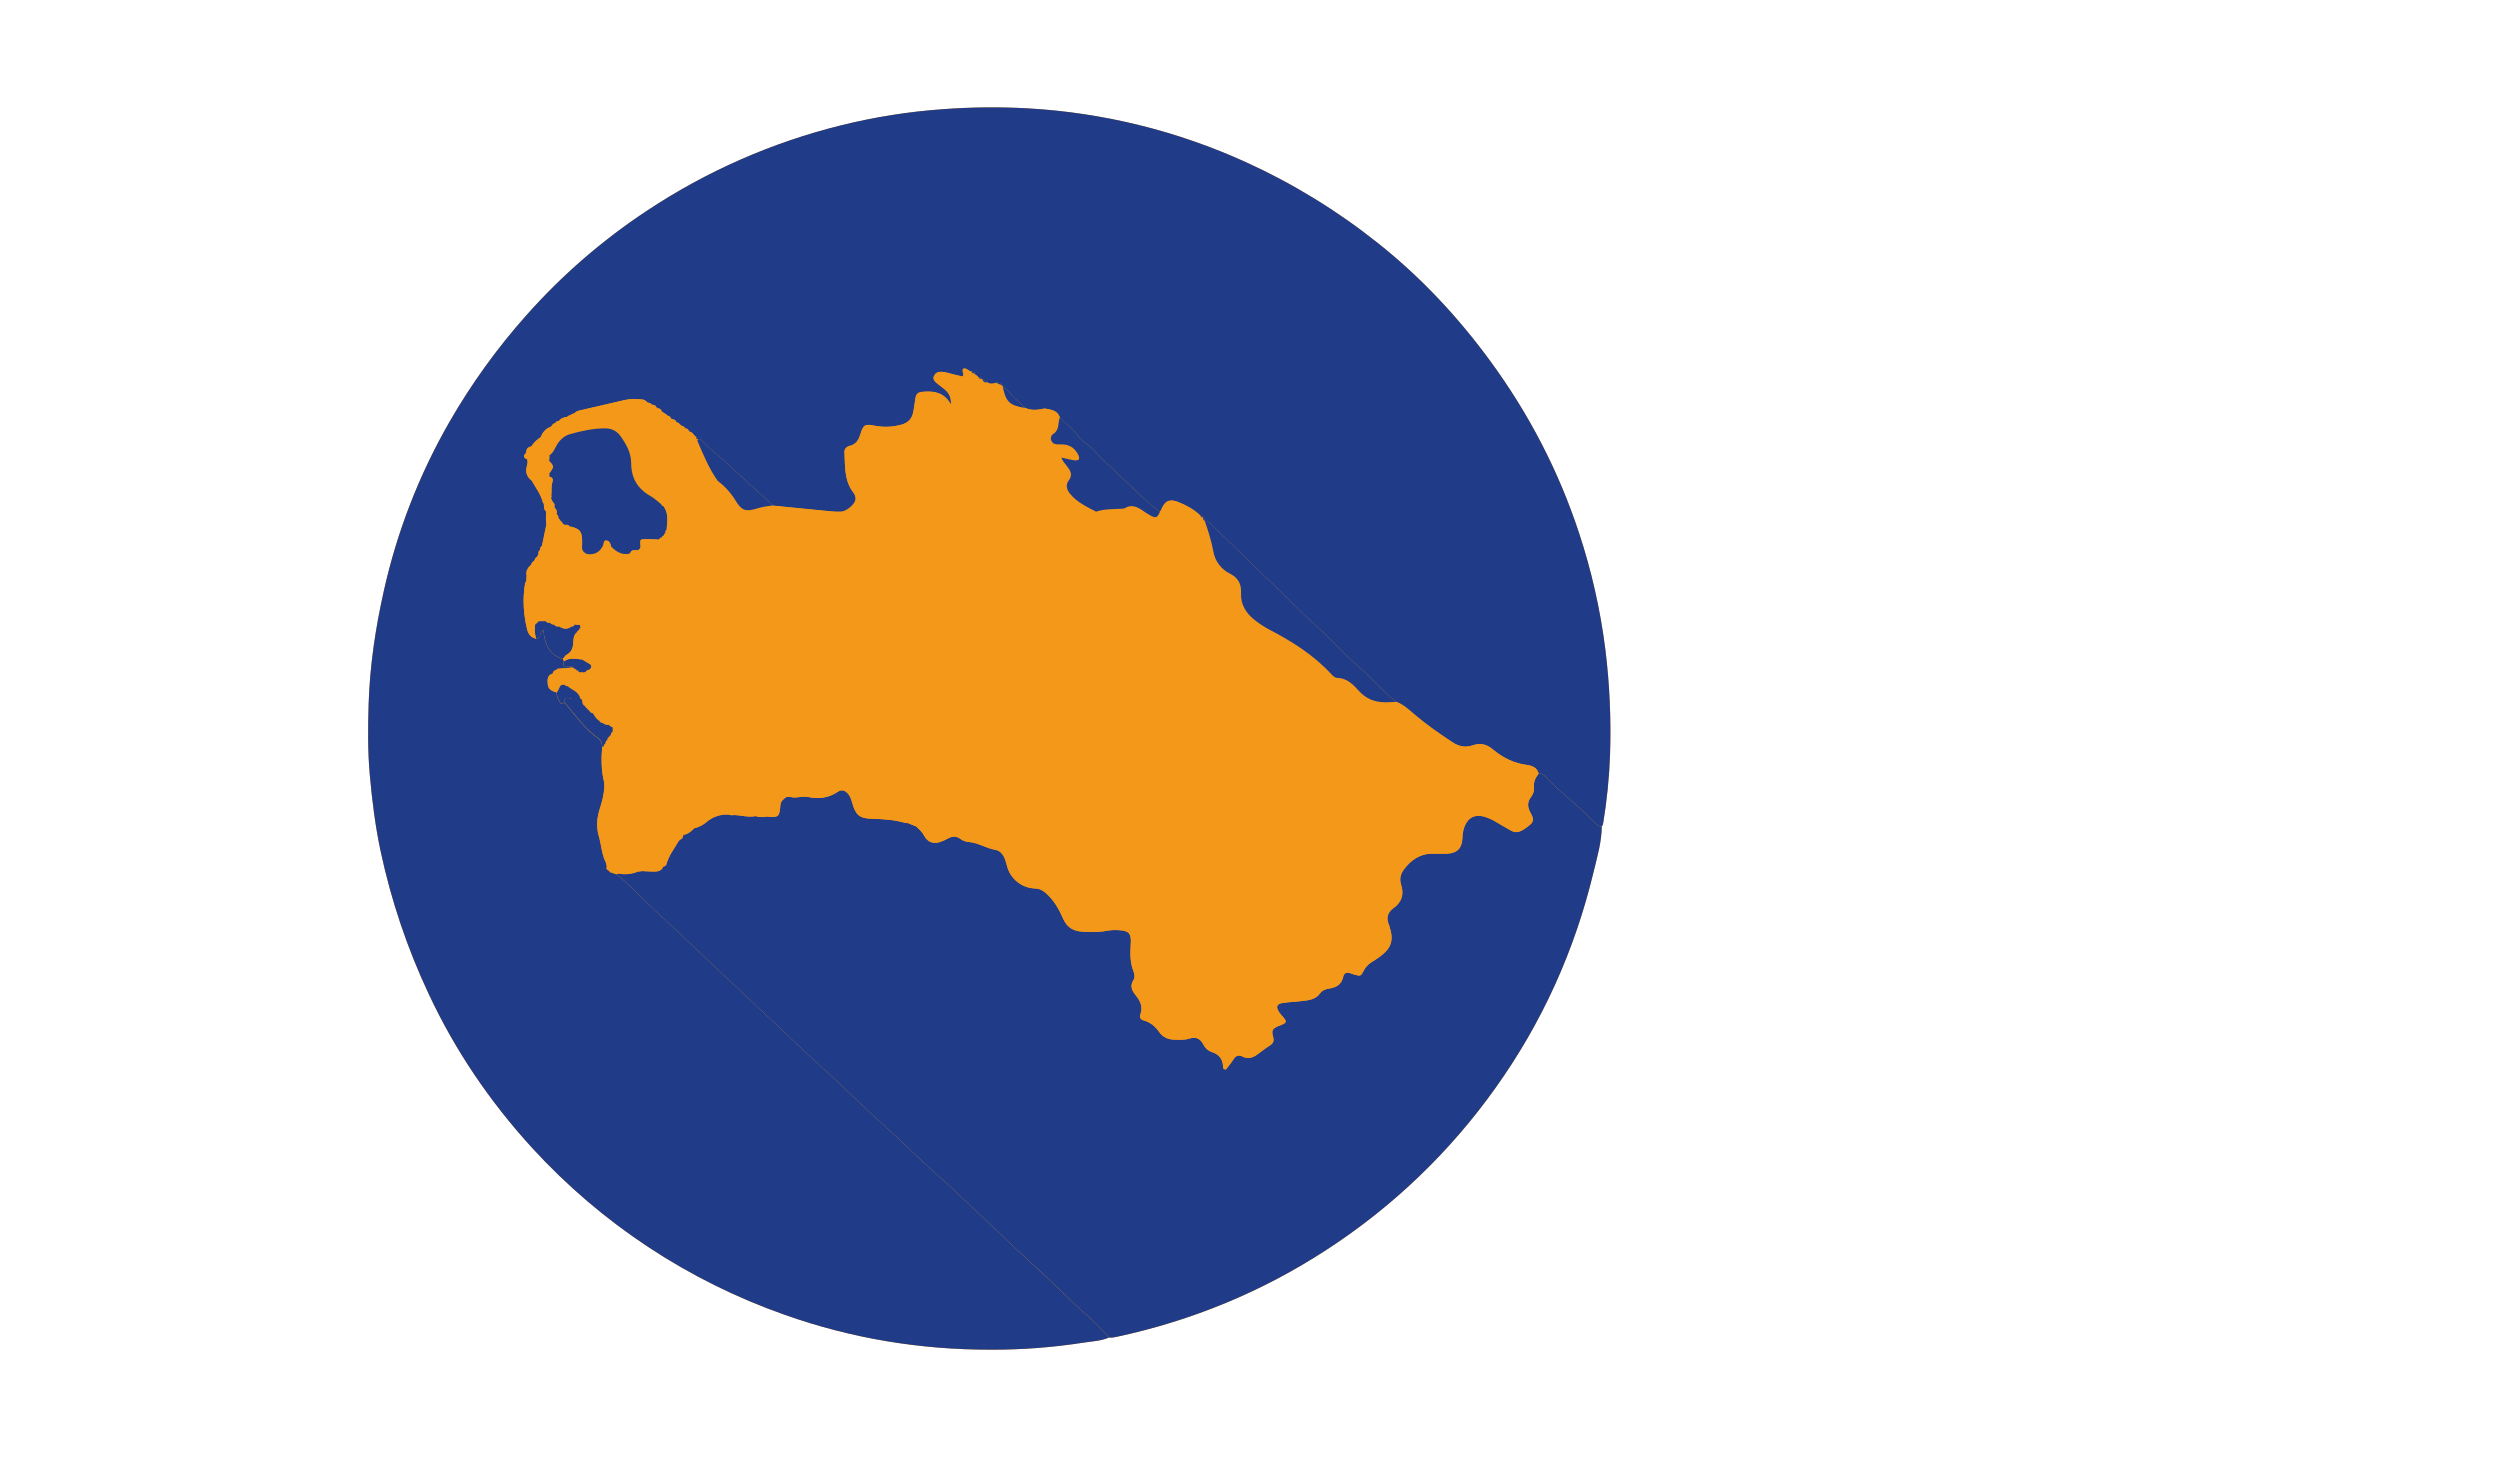 <svg width="326" height="190" viewBox="0 0 326 190" fill="none" xmlns="http://www.w3.org/2000/svg">
<path d="M208.872 107.774C208.94 107.68 208.994 107.577 209.031 107.466C209.542 104.43 209.85 101.362 209.953 98.284C210.1 93.742 209.894 89.196 209.337 84.687C208.686 79.514 207.533 74.418 205.895 69.47C203.249 61.418 199.38 53.991 194.381 47.152C190.143 41.355 185.282 36.151 179.666 31.694C174.392 27.491 168.625 23.953 162.494 21.16C153.522 17.075 143.875 14.692 134.04 14.132C130.348 13.929 126.646 13.965 122.957 14.239C118.488 14.556 114.055 15.26 109.706 16.342C100.674 18.573 92.091 22.348 84.333 27.502C78.542 31.329 73.273 35.898 68.659 41.095C64.852 45.364 61.493 50.016 58.633 54.976C54.669 61.861 51.773 69.312 50.045 77.074C48.952 81.941 48.219 86.854 48.066 91.835C47.971 94.872 47.947 97.915 48.211 100.956C48.509 104.344 48.929 107.706 49.636 111.027C51.008 117.442 53.11 123.677 55.899 129.609C59.361 137.005 63.892 143.662 69.376 149.672C78.418 159.549 89.746 167.033 102.356 171.459C111.041 174.537 119.995 176.011 129.19 175.999C133.24 176.014 137.285 175.708 141.288 175.084C142.401 174.904 143.553 174.878 144.612 174.416C145.01 174.467 145.388 174.371 145.776 174.288C155.52 172.181 164.59 168.438 172.954 162.994C181.569 157.41 189.055 150.24 195.019 141.862C201.116 133.315 205.354 123.915 207.804 113.704C208.27 111.751 208.853 109.805 208.872 107.774Z" fill="#F49819"/>
<path d="M144.607 174.415C143.543 174.877 142.396 174.903 141.282 175.082C137.279 175.707 133.232 176.013 129.181 175.998C119.986 176.01 111.032 174.536 102.347 171.458C89.739 167.03 78.413 159.546 69.373 149.669C63.889 143.661 59.358 137.004 55.902 129.606C53.113 123.673 51.011 117.438 49.639 111.023C48.93 107.699 48.512 104.338 48.214 100.953C47.946 97.911 47.978 94.868 48.069 91.832C48.222 86.846 48.955 81.938 50.048 77.07C51.775 69.31 54.671 61.859 58.634 54.975C61.493 50.012 64.853 45.358 68.661 41.085C73.275 35.889 78.544 31.32 84.335 27.492C92.093 22.338 100.676 18.564 109.708 16.333C114.057 15.254 118.49 14.553 122.958 14.238C126.646 13.963 130.348 13.926 134.041 14.129C143.876 14.689 153.523 17.073 162.495 21.159C168.626 23.951 174.393 27.488 179.667 31.689C185.287 36.147 190.144 41.35 194.382 47.147C199.381 53.986 203.244 61.413 205.896 69.466C207.534 74.413 208.687 79.51 209.338 84.683C209.896 89.195 210.101 93.744 209.954 98.289C209.851 101.367 209.543 104.434 209.032 107.471C208.995 107.582 208.941 107.685 208.873 107.779C208.736 107.779 208.6 107.749 208.476 107.69C208.352 107.632 208.242 107.547 208.154 107.442C206.152 105.355 203.809 103.643 201.8 101.559C201.48 101.228 201.193 100.817 200.639 100.878C200.444 100.085 199.774 99.851 199.125 99.768C197.388 99.548 195.921 98.794 194.604 97.689C193.851 97.059 193.004 96.87 192.083 97.197C191.112 97.54 190.247 97.365 189.409 96.812C187.706 95.69 186.035 94.531 184.475 93.209C183.735 92.58 183.015 91.895 182.079 91.536C180.217 90.079 178.718 88.237 176.919 86.702C174.977 85.047 173.321 83.076 171.392 81.387C169.462 79.698 167.729 77.818 165.875 76.063C163.275 73.606 160.755 71.056 158.15 68.599C157.846 68.313 157.611 67.893 157.096 67.931L157.108 67.938C157.115 67.728 157.067 67.545 156.855 67.449L156.877 67.471C156.853 67.399 156.804 67.337 156.739 67.296C156.675 67.255 156.598 67.238 156.523 67.247C155.723 66.46 154.75 65.941 153.734 65.515C152.512 65.009 151.859 65.322 151.387 66.57C151.35 66.638 151.303 66.701 151.249 66.757C150.585 66.209 149.878 65.707 149.266 65.106C146.995 62.877 144.563 60.814 142.396 58.477C141.831 57.869 141.018 57.528 140.565 56.826C139.94 55.855 138.942 55.283 138.202 54.435C137.864 53.492 137.02 53.435 136.224 53.292H136.202C135.353 53.473 134.505 53.592 133.676 53.204C133.252 52.801 132.842 52.382 132.4 51.999C131.809 51.487 131.409 50.786 130.745 50.358C130.734 50.357 130.723 50.354 130.713 50.348C130.703 50.343 130.694 50.335 130.687 50.325C130.68 50.316 130.676 50.305 130.674 50.294C130.671 50.283 130.672 50.271 130.674 50.26C130.556 49.842 130.228 49.93 129.931 49.932C129.519 50.075 129.104 50.152 128.719 49.869C128.573 49.608 128.282 49.571 128.056 49.431L128.063 49.438C127.968 49.228 127.791 49.201 127.59 49.224L127.354 48.97C127.272 48.886 127.192 48.801 127.118 48.715L127.133 48.734C127.048 48.543 126.878 48.497 126.693 48.472C126.308 48.433 126.064 47.981 125.63 48.09C125.32 48.404 125.846 48.778 125.512 49.12C125.145 49.035 124.768 48.95 124.393 48.858C123.822 48.716 123.264 48.508 122.667 48.509C122.489 48.498 122.311 48.541 122.157 48.633C122.003 48.724 121.88 48.859 121.802 49.022C121.607 49.423 121.848 49.709 122.123 49.946C122.449 50.23 122.815 50.466 123.142 50.749C123.678 51.211 124.088 51.742 123.998 52.767C123.146 51.23 121.91 51.012 120.545 51.096C119.645 51.151 119.451 51.327 119.335 52.195C119.268 52.702 119.197 53.21 119.099 53.712C118.927 54.602 118.457 55.164 117.522 55.404C116.425 55.704 115.274 55.755 114.154 55.552C112.767 55.291 112.589 55.372 112.183 56.678C111.955 57.411 111.614 57.968 110.83 58.159C110.401 58.264 110.101 58.531 110.121 58.984C110.208 60.783 110.069 62.639 111.252 64.196C111.508 64.532 111.653 64.878 111.537 65.294C111.37 65.888 110.32 66.729 109.69 66.749C109.256 66.763 108.822 66.75 108.39 66.708C105.814 66.46 103.238 66.2 100.662 65.945C100.64 65.732 100.489 65.625 100.341 65.49C98.377 63.709 96.409 61.934 94.474 60.123C93.534 59.243 92.478 58.495 91.617 57.528C91.541 57.437 91.447 57.365 91.34 57.316C91.232 57.267 91.116 57.243 90.998 57.245C90.933 57.165 90.868 57.085 90.802 57.008C90.438 56.833 90.329 56.313 89.857 56.288C89.78 56.028 89.627 55.864 89.338 55.875C89.304 55.788 89.245 55.712 89.168 55.66C89.09 55.608 88.999 55.58 88.905 55.582C88.885 55.526 88.85 55.477 88.802 55.441C88.754 55.405 88.698 55.384 88.638 55.38C88.604 55.296 88.546 55.225 88.471 55.174C88.396 55.124 88.308 55.097 88.218 55.096C88.13 54.85 87.981 54.688 87.698 54.696C87.675 54.671 87.647 54.651 87.616 54.638C87.585 54.624 87.551 54.618 87.517 54.619C87.422 54.367 87.26 54.205 86.978 54.195L86.954 54.171C86.952 54.125 86.932 54.081 86.898 54.049C86.864 54.017 86.819 53.999 86.772 54C86.615 53.896 86.457 53.791 86.3 53.685C86.235 53.431 86.088 53.272 85.813 53.266C85.791 53.241 85.763 53.222 85.733 53.21C85.703 53.197 85.67 53.192 85.637 53.194C85.535 52.957 85.392 52.784 85.105 52.81C85.046 52.759 84.971 52.733 84.894 52.735C84.877 52.682 84.844 52.636 84.799 52.604C84.754 52.572 84.701 52.555 84.645 52.556L84.418 52.495C84.326 52.368 84.205 52.265 84.066 52.194C83.926 52.123 83.772 52.087 83.615 52.088C82.915 52.048 82.211 52.002 81.52 52.16C79.629 52.594 77.739 53.042 75.838 53.474C75.494 53.554 75.144 53.593 74.921 53.916C74.844 53.908 74.767 53.928 74.703 53.971C74.644 53.97 74.587 53.986 74.538 54.019C74.489 54.051 74.451 54.098 74.43 54.152C74.36 54.142 74.288 54.16 74.231 54.202C74.173 54.204 74.116 54.222 74.067 54.255C74.019 54.289 73.982 54.335 73.959 54.39C73.742 54.39 73.527 54.439 73.331 54.533C73.134 54.627 72.962 54.764 72.825 54.935C72.656 54.911 72.513 54.935 72.471 55.137C72.341 55.166 72.221 55.225 72.12 55.31C72.019 55.396 71.939 55.504 71.888 55.627C71.199 55.864 70.757 56.35 70.502 57.023C70.013 57.326 69.598 57.734 69.286 58.218C68.898 58.286 68.651 58.489 68.63 58.908C68.58 58.963 68.555 59.036 68.558 59.11C68.313 59.347 68.203 59.591 68.572 59.822C68.593 59.843 68.618 59.859 68.647 59.869C68.675 59.878 68.705 59.881 68.734 59.877C68.865 60.184 68.782 60.471 68.701 60.782C68.51 61.512 68.66 62.164 69.299 62.642L69.338 62.689C69.881 63.625 70.548 64.495 70.809 65.575C70.816 65.604 70.869 65.619 70.901 65.642C70.888 65.664 70.883 65.691 70.886 65.717C70.889 65.743 70.901 65.767 70.919 65.785C70.948 66.118 70.909 66.474 71.226 66.711C71.166 67.282 71.171 67.858 71.24 68.428C71.083 69.208 70.922 69.988 70.759 70.768C70.729 70.9 70.698 71.031 70.668 71.163C70.589 71.229 70.526 71.314 70.486 71.41C70.446 71.505 70.43 71.609 70.439 71.713L70.448 71.701C70.25 71.811 70.211 71.999 70.211 72.201C70.202 72.208 70.195 72.216 70.19 72.226C70.185 72.236 70.182 72.247 70.181 72.258C70.18 72.269 70.182 72.281 70.186 72.291C70.189 72.302 70.195 72.311 70.203 72.32L69.978 72.657C69.789 72.755 69.742 72.943 69.671 73.123C69.476 73.242 69.317 73.381 69.279 73.625C68.853 73.998 68.552 74.424 68.663 75.033C68.653 75.28 68.641 75.527 68.629 75.773C68.559 75.868 68.504 75.974 68.466 76.086C68.126 78.097 68.255 80.095 68.729 82.065C68.868 82.636 69.211 83.153 69.885 83.281C70.642 83.289 70.305 82.331 70.863 82.149C70.993 83.907 71.544 85.365 73.404 85.935L73.535 86.247C73.437 86.609 73.341 86.96 73.942 86.889C74.208 86.86 74.496 86.837 74.719 87.056L72.798 87.212C72.773 87.206 72.747 87.204 72.721 87.208C72.696 87.212 72.671 87.222 72.65 87.236C72.628 87.25 72.609 87.269 72.596 87.291C72.582 87.313 72.572 87.338 72.569 87.363C72.444 87.367 72.326 87.417 72.236 87.503C72.146 87.59 72.091 87.706 72.082 87.831C71.343 88.051 71.373 88.662 71.424 89.232C71.485 89.919 72.024 90.15 72.595 90.314C72.541 90.816 72.831 91.206 73.037 91.62C73.169 91.882 73.358 91.694 73.522 91.631C73.624 91.687 73.718 91.757 73.801 91.838C75.101 93.428 76.323 95.094 78.016 96.312C78.401 96.589 78.527 96.982 78.516 97.436C78.386 98.99 78.398 100.537 78.785 102.066L78.801 102.611C78.758 103.595 78.509 104.545 78.21 105.469C77.826 106.656 77.73 107.843 78.079 109.037C78.416 110.186 78.448 111.419 79.011 112.506L79.129 113.019C78.992 113.312 79.187 113.436 79.399 113.551L79.55 113.722L79.582 113.731L80.383 114.01C82.274 115.489 83.868 117.295 85.629 118.919C88.286 121.368 90.885 123.885 93.527 126.355C96.026 128.689 98.516 131.033 100.999 133.385C103.283 135.546 105.549 137.723 107.887 139.827C110.368 142.062 112.709 144.45 115.201 146.677C117.369 148.615 119.407 150.691 121.583 152.627C123.723 154.536 125.811 156.503 127.889 158.479C130.371 160.835 132.833 163.205 135.359 165.512C137.16 167.155 138.891 168.874 140.655 170.558C140.825 170.721 140.999 170.881 141.183 171.033C142.427 172.05 143.573 173.183 144.607 174.415Z" fill="#203C89"/>
<path d="M144.606 174.414C143.573 173.178 142.425 172.042 141.179 171.022C140.995 170.875 140.825 170.715 140.651 170.547C138.887 168.863 137.156 167.144 135.355 165.501C132.826 163.199 130.362 160.829 127.881 158.476C125.802 156.501 123.714 154.534 121.574 152.625C119.402 150.688 117.364 148.612 115.193 146.675C112.701 144.447 110.36 142.059 107.878 139.825C105.541 137.72 103.27 135.544 100.99 133.382C98.506 131.032 96.016 128.689 93.519 126.353C90.876 123.882 88.278 121.367 85.62 118.916C83.864 117.289 82.268 115.483 80.377 114.003L80.626 113.898C81.508 114.094 82.36 113.974 83.193 113.654L83.716 113.585C84.246 113.609 84.78 113.648 85.303 113.651C85.827 113.655 86.291 113.547 86.498 112.981L86.516 112.973C86.595 112.978 86.673 112.956 86.739 112.912C86.805 112.868 86.855 112.803 86.881 112.728C87.191 111.569 87.936 110.645 88.514 109.632C88.542 109.628 88.568 109.613 88.587 109.591C88.606 109.57 88.616 109.542 88.616 109.513C88.894 109.43 89.068 109.259 89.08 108.953L89.121 108.863C89.712 108.768 90.135 108.417 90.528 108.005C91.104 107.876 91.64 107.609 92.091 107.225C92.894 106.522 93.939 106.162 95.003 106.222C95.241 106.312 95.501 106.331 95.749 106.275C96.681 106.313 97.599 106.616 98.543 106.418C99.016 106.586 99.494 106.559 99.976 106.478C101.513 106.623 101.631 106.563 101.761 105.005C101.81 104.435 102.173 104.2 102.545 103.922H103.061C103.841 104.134 104.626 103.765 105.396 103.931C106.769 104.223 108.028 104.06 109.216 103.273C109.775 102.9 110.22 103.049 110.645 103.577C110.895 103.888 111.01 104.262 111.117 104.645C111.573 106.273 112.039 106.73 113.758 106.774C115.21 106.812 116.635 106.893 118.031 107.311C118.146 107.33 118.262 107.335 118.378 107.326L119.454 107.761C119.862 108.129 120.259 108.485 120.526 108.996C120.942 109.795 121.643 110.072 122.502 109.827C122.879 109.712 123.241 109.553 123.581 109.353C124.15 109.033 124.696 108.996 125.235 109.389C125.554 109.626 125.933 109.768 126.328 109.798C127.55 109.894 128.581 110.61 129.787 110.821C130.786 110.997 131.071 111.982 131.308 112.889C131.513 113.717 131.982 114.455 132.643 114.991C133.305 115.527 134.122 115.831 134.971 115.857C135.582 115.876 136.005 116.127 136.429 116.503C137.457 117.418 138.113 118.585 138.649 119.827C139.135 120.944 140.008 121.433 141.153 121.489C142.217 121.536 143.272 121.582 144.33 121.37C144.835 121.286 145.347 121.26 145.858 121.293C147.195 121.342 147.539 121.716 147.455 123.036C147.379 124.266 147.337 125.483 147.81 126.659C147.961 127.032 148.011 127.476 147.797 127.813C147.285 128.623 147.644 129.224 148.141 129.843C148.708 130.555 149.058 131.325 148.716 132.255C148.559 132.685 148.732 132.953 149.138 133.064C150.021 133.301 150.654 133.858 151.172 134.59C151.637 135.248 152.297 135.55 153.097 135.569C153.767 135.584 154.454 135.637 155.089 135.43C155.976 135.14 156.527 135.453 156.929 136.22C157.042 136.453 157.201 136.659 157.396 136.828C157.591 136.997 157.817 137.125 158.062 137.205C159.007 137.506 159.466 138.154 159.494 139.14C159.494 139.298 159.527 139.454 159.849 139.46C160.138 139.084 160.508 138.674 160.794 138.212C161.113 137.694 161.454 137.481 162.049 137.784C162.718 138.125 163.349 137.937 163.932 137.522C164.476 137.132 164.995 136.691 165.561 136.35C166.05 136.053 166.152 135.734 166.005 135.178C165.779 134.347 165.917 134.156 166.679 133.805C166.821 133.739 166.977 133.701 167.12 133.638C167.795 133.339 167.815 133.231 167.317 132.627C167.129 132.425 166.954 132.213 166.792 131.989C166.329 131.262 166.478 130.898 167.323 130.776C168.06 130.67 168.811 130.649 169.552 130.56C170.517 130.441 171.512 130.421 172.173 129.492C172.426 129.135 172.882 128.972 173.307 128.909C174.238 128.772 174.924 128.409 175.147 127.388C175.257 126.881 175.636 126.701 176.149 126.937C176.294 126.998 176.444 127.047 176.597 127.084C177.424 127.313 177.443 127.321 177.854 126.53C178.075 126.11 178.401 125.756 178.8 125.502C179.154 125.264 179.537 125.044 179.884 124.789C181.467 123.615 181.775 122.621 181.166 120.745C181.158 120.704 181.146 120.665 181.132 120.626C180.719 119.739 180.931 118.978 181.695 118.431C182.815 117.627 183.113 116.612 182.691 115.323C182.466 114.635 182.622 113.982 183.045 113.413C183.979 112.141 185.165 111.309 186.811 111.322C187.441 111.322 188.072 111.355 188.702 111.322C189.994 111.262 190.638 110.61 190.694 109.328C190.695 108.933 190.745 108.54 190.843 108.157C191.316 106.557 192.35 106.031 193.916 106.614C194.248 106.738 194.57 106.887 194.879 107.061C195.598 107.467 196.297 107.913 197.022 108.308C197.786 108.725 198.355 108.507 199.538 107.528C200.166 107.007 199.828 106.459 199.548 105.936C199.179 105.249 199.132 104.6 199.629 103.949C199.932 103.574 200.075 103.095 200.027 102.615C199.951 101.93 200.252 101.39 200.637 100.875C201.191 100.815 201.478 101.231 201.799 101.556C203.808 103.636 206.151 105.355 208.153 107.439C208.241 107.544 208.35 107.629 208.475 107.688C208.599 107.746 208.734 107.776 208.871 107.776C208.852 109.812 208.27 111.753 207.802 113.701C205.352 123.911 201.115 133.318 195.017 141.859C189.054 150.237 181.567 157.407 172.953 162.991C164.584 168.435 155.513 172.178 145.774 174.286C145.383 174.369 145.005 174.465 144.606 174.414Z" fill="#203C89"/>
<path d="M200.638 100.872C200.252 101.387 199.951 101.927 200.028 102.612C200.076 103.092 199.932 103.571 199.63 103.946C199.132 104.597 199.18 105.251 199.548 105.933C199.828 106.455 200.166 107.001 199.539 107.525C198.357 108.504 197.786 108.722 197.023 108.305C196.297 107.91 195.605 107.464 194.879 107.058C194.57 106.884 194.248 106.735 193.916 106.611C192.355 106.03 191.326 106.556 190.844 108.154C190.746 108.536 190.696 108.93 190.695 109.325C190.638 110.609 189.994 111.258 188.703 111.319C188.075 111.349 187.444 111.319 186.812 111.319C185.166 111.306 183.976 112.138 183.046 113.41C182.629 113.979 182.473 114.632 182.691 115.32C183.115 116.609 182.81 117.624 181.695 118.428C180.932 118.975 180.719 119.734 181.133 120.623C181.147 120.662 181.158 120.701 181.167 120.742C181.778 122.618 181.467 123.612 179.885 124.786C179.538 125.044 179.161 125.261 178.8 125.498C178.401 125.753 178.076 126.107 177.855 126.527C177.444 127.318 177.427 127.31 176.598 127.081C176.445 127.044 176.295 126.995 176.15 126.934C175.637 126.696 175.257 126.878 175.148 127.385C174.924 128.406 174.239 128.769 173.308 128.906C172.878 128.969 172.426 129.131 172.173 129.489C171.513 130.418 170.519 130.438 169.552 130.557C168.811 130.646 168.061 130.667 167.324 130.773C166.479 130.892 166.33 131.259 166.793 131.986C166.955 132.209 167.13 132.422 167.318 132.624C167.815 133.228 167.79 133.336 167.12 133.635C166.977 133.698 166.821 133.736 166.68 133.801C165.917 134.158 165.779 134.348 166.006 135.175C166.158 135.731 166.051 136.05 165.562 136.347C164.992 136.692 164.477 137.129 163.932 137.518C163.352 137.934 162.719 138.122 162.05 137.781C161.459 137.478 161.114 137.691 160.795 138.209C160.509 138.671 160.139 139.081 159.849 139.457C159.523 139.457 159.495 139.294 159.495 139.137C159.467 138.154 159.008 137.503 158.063 137.202C157.818 137.122 157.591 136.994 157.396 136.825C157.202 136.656 157.043 136.449 156.93 136.217C156.528 135.45 155.977 135.137 155.09 135.427C154.455 135.634 153.767 135.581 153.097 135.566C152.297 135.547 151.638 135.245 151.172 134.587C150.655 133.855 150.021 133.3 149.139 133.061C148.732 132.95 148.56 132.682 148.717 132.252C149.058 131.321 148.709 130.546 148.141 129.84C147.645 129.221 147.286 128.62 147.797 127.81C148.011 127.473 147.962 127.029 147.81 126.656C147.338 125.479 147.382 124.263 147.456 123.033C147.54 121.713 147.196 121.339 145.858 121.29C145.348 121.257 144.835 121.283 144.33 121.367C143.267 121.577 142.213 121.532 141.154 121.486C140.009 121.434 139.136 120.945 138.65 119.824C138.114 118.587 137.458 117.42 136.43 116.5C136.005 116.123 135.582 115.873 134.971 115.854C134.122 115.828 133.305 115.523 132.644 114.988C131.983 114.452 131.514 113.714 131.308 112.886C131.072 111.976 130.785 110.987 129.786 110.814C128.581 110.603 127.549 109.887 126.327 109.791C125.932 109.761 125.553 109.62 125.234 109.383C124.693 108.985 124.147 109.027 123.58 109.346C123.24 109.546 122.878 109.706 122.501 109.821C121.642 110.058 120.941 109.785 120.525 108.99C120.258 108.478 119.861 108.122 119.454 107.754C119.926 107.809 120.621 107.585 120.699 108.301C120.777 109.017 121.076 109.143 121.731 109.234C122.346 109.321 122.832 109.353 123.378 108.997C123.68 108.805 124.087 108.616 124.499 108.745C125.496 109.06 126.591 109.22 127.446 109.767C128.302 110.315 129.219 110.348 130.106 110.568C130.684 110.71 131.333 110.202 131.351 109.751C131.393 108.635 130.723 107.82 129.604 107.781C128.976 107.759 128.541 107.476 128.012 107.196C126.628 106.456 125.162 105.799 123.617 106.875C123.522 106.947 123.412 106.996 123.297 107.021C123.181 107.045 123.061 107.044 122.945 107.018C122.118 106.82 121.273 106.727 120.691 105.941C120.154 105.216 119.364 104.956 118.486 105.244C118.301 105.315 118.098 105.325 117.907 105.274C117.716 105.222 117.546 105.111 117.422 104.956C116.434 103.731 114.648 103.668 113.734 102.344C113.626 102.226 113.477 102.154 113.317 102.142C112.783 102.088 112.405 101.775 111.977 101.488C111.02 100.847 110.006 100.271 108.886 101.227C108.698 101.386 108.436 101.356 108.202 101.346C107.423 101.314 106.642 101.43 105.868 101.169C105.427 101.019 104.983 101.158 104.518 101.361C103.778 101.684 102.942 102.192 102.188 101.983C100.993 101.645 100.242 102.307 99.383 102.801C99.117 102.954 98.922 103.276 98.577 103.233C97.624 103.123 96.711 103.598 95.781 103.471C94.297 103.261 93.225 104.007 92.165 104.845C91.949 105.015 91.717 105.212 91.766 105.526C91.825 105.904 92.161 105.812 92.417 105.872C92.987 106.006 93.531 106.171 94.132 105.909C94.416 105.79 94.853 105.718 95.01 106.209C93.947 106.15 92.902 106.51 92.099 107.213C91.648 107.596 91.112 107.864 90.535 107.993C90.559 107.562 90.562 107.127 90.611 106.699C90.695 105.953 90.52 105.775 89.784 106.004C89.143 106.206 88.511 106.418 87.832 106.332C87.241 106.255 86.971 106.569 86.854 107.094C86.823 107.288 86.774 107.479 86.708 107.664C86.49 108.162 86.051 108 85.687 107.946C85.323 107.893 85.351 107.577 85.376 107.293C85.456 106.379 85.454 106.335 84.561 106.344C83.745 106.356 83.303 105.998 82.906 105.293C82.22 104.075 82.145 102.752 82.047 101.431C82.001 100.811 81.858 100.125 82.148 99.56C82.727 98.415 82.384 97.077 82.968 95.943C83.016 95.849 82.984 95.706 82.968 95.587C82.8 93.875 82.275 92.263 81.566 90.711C81.37 90.281 81.24 89.88 81.566 89.501C82.082 88.902 82.011 88.195 82.039 87.492C82.082 86.482 81.763 85.711 80.793 85.304C80.344 85.114 80.085 84.87 80.321 84.309C80.472 83.953 80.238 83.572 79.997 83.344C79.225 82.616 78.865 81.652 78.392 80.749C78.106 80.205 77.949 79.546 77.186 79.419C77.114 79.39 77.05 79.344 76.999 79.286C76.948 79.227 76.912 79.157 76.893 79.082C76.727 78.191 75.988 78.083 75.318 77.882C74.981 77.779 74.63 77.725 74.3 77.606C73.284 77.242 72.668 76.69 72.818 75.517C72.843 75.161 72.845 74.804 72.827 74.448C72.827 73.855 73.136 73.535 73.696 73.349C74.448 73.098 75.114 73.166 75.838 73.502C76.264 73.7 76.901 73.792 77.211 73.23C77.52 72.669 76.754 72.609 76.601 72.242C77.647 72.384 78.317 71.9 78.714 70.963C78.606 71.61 79.014 72.234 78.773 72.897C78.683 73.144 78.683 73.483 79.058 73.529C79.432 73.576 79.628 73.307 79.648 72.967C79.679 72.387 79.665 71.807 79.67 71.226C80.311 71.91 81.044 72.375 82.033 72.207C81.797 72.326 81.518 72.409 81.317 72.577C80.477 73.282 81.511 74.174 81.11 74.951C80.992 75.189 81.174 75.496 81.441 75.645C82.54 76.257 83.63 76.857 84.975 76.678C86.294 76.502 86.984 75.585 86.454 74.446C86.056 73.588 86.586 73.091 86.993 72.555C87.416 71.998 87.86 72.031 88.42 72.58C88.538 72.698 88.614 72.817 88.793 72.746C88.951 72.682 89.107 72.508 89.058 72.39C88.723 71.636 89.128 70.744 88.544 70.022C88.015 69.368 88.057 69.327 88.781 68.758C89.504 68.189 90.002 67.427 90.463 66.669C90.681 66.313 90.531 65.744 90.996 65.433C91.462 65.122 91.901 65.444 92.349 65.504C92.387 65.504 92.427 65.504 92.467 65.504C93.148 65.525 93.439 65.242 93.228 64.582C92.992 63.843 93.278 63.276 93.594 62.682C94.538 63.391 95.335 64.278 95.94 65.294C96.706 66.537 97.221 66.719 98.588 66.31C99.263 66.1 99.958 65.966 100.661 65.91C103.237 66.165 105.813 66.425 108.389 66.674C108.821 66.715 109.256 66.729 109.689 66.715C110.319 66.695 111.37 65.857 111.536 65.26C111.654 64.844 111.507 64.497 111.251 64.161C110.07 62.605 110.207 60.748 110.121 58.95C110.098 58.496 110.398 58.229 110.83 58.125C111.613 57.934 111.955 57.377 112.183 56.643C112.588 55.337 112.766 55.257 114.154 55.518C115.273 55.72 116.424 55.67 117.521 55.369C118.456 55.132 118.927 54.568 119.098 53.678C119.195 53.175 119.266 52.667 119.334 52.16C119.452 51.293 119.644 51.117 120.544 51.061C121.909 50.978 123.144 51.195 123.997 52.733C124.083 51.709 123.677 51.178 123.142 50.715C122.814 50.432 122.448 50.196 122.122 49.912C121.848 49.675 121.607 49.388 121.802 48.987C121.879 48.825 122.002 48.69 122.156 48.598C122.31 48.507 122.488 48.464 122.667 48.474C123.257 48.474 123.821 48.682 124.392 48.823C124.768 48.916 125.145 49 125.511 49.086C125.842 48.744 125.316 48.373 125.629 48.055C126.057 47.947 126.301 48.398 126.685 48.438C126.724 48.521 126.786 48.591 126.865 48.638C126.944 48.685 127.035 48.706 127.126 48.7L127.111 48.681C127.122 48.742 127.15 48.798 127.192 48.843C127.234 48.888 127.288 48.92 127.347 48.936L127.584 49.19C127.68 49.394 127.886 49.362 128.056 49.404L128.049 49.397C128.174 49.69 128.359 49.892 128.712 49.835C129.103 50.117 129.512 50.04 129.922 49.898C130.169 50.008 130.418 50.117 130.668 50.225C130.665 50.237 130.665 50.248 130.667 50.26C130.669 50.271 130.674 50.282 130.68 50.291C130.687 50.301 130.696 50.308 130.706 50.314C130.716 50.32 130.727 50.323 130.739 50.324C131.157 52.382 131.614 52.826 133.674 53.173C134.501 53.561 135.351 53.443 136.199 53.262H136.222C137.017 53.406 137.862 53.463 138.199 54.405C137.934 55.118 138.171 56.017 137.383 56.542C137.226 56.633 137.109 56.78 137.058 56.955C137.007 57.13 137.025 57.318 137.109 57.479C137.283 57.858 137.622 57.934 137.995 57.932C138.232 57.932 138.468 57.922 138.704 57.943C139.611 58.024 140.233 58.514 140.615 59.326C140.852 59.83 140.675 60.087 140.111 60.006C139.546 59.926 138.974 59.769 138.407 59.65C138.56 60.125 138.854 60.424 139.116 60.748C139.572 61.324 139.943 61.883 139.352 62.648C138.942 63.172 139.088 63.802 139.478 64.299C140.379 65.451 141.675 66.053 142.931 66.7C144.113 66.303 145.345 66.396 146.558 66.298C146.597 66.289 146.633 66.272 146.665 66.249C147.403 65.79 148.093 65.973 148.766 66.403C149.231 66.7 149.679 67.03 150.168 67.278C150.736 67.565 150.936 67.439 151.252 66.731C151.306 66.675 151.352 66.612 151.39 66.544C151.862 65.296 152.515 64.983 153.737 65.489C154.756 65.911 155.725 66.438 156.524 67.22C156.545 67.294 156.593 67.359 156.659 67.4C156.724 67.442 156.802 67.458 156.879 67.445L156.856 67.423C156.843 67.636 156.899 67.814 157.109 67.912L157.097 67.905C157.55 69.204 157.962 70.516 158.215 71.873C158.32 72.501 158.573 73.094 158.954 73.603C159.335 74.111 159.832 74.52 160.404 74.795C161.44 75.32 161.886 76.123 161.829 77.281C161.753 78.786 162.455 79.93 163.608 80.828C164.193 81.295 164.818 81.707 165.477 82.06C168.456 83.604 171.281 85.377 173.587 87.877C173.803 88.115 174.04 88.367 174.364 88.375C175.638 88.408 176.433 89.216 177.2 90.078C178.125 91.112 179.3 91.567 180.666 91.559C181.139 91.559 181.611 91.528 182.076 91.511C183.012 91.867 183.73 92.555 184.472 93.184C186.032 94.507 187.703 95.665 189.406 96.787C190.244 97.34 191.109 97.515 192.08 97.172C193 96.845 193.852 97.034 194.6 97.664C195.918 98.769 197.385 99.523 199.122 99.743C199.773 99.845 200.443 100.079 200.638 100.872Z" fill="#F49819"/>
<path d="M76.602 72.26C76.756 72.627 77.525 72.671 77.212 73.248C76.899 73.825 76.266 73.723 75.839 73.52C75.114 73.184 74.449 73.116 73.697 73.367C73.137 73.553 72.831 73.871 72.828 74.466C72.846 74.822 72.844 75.179 72.819 75.535C72.669 76.707 73.285 77.26 74.301 77.624C74.631 77.743 74.982 77.797 75.319 77.899C75.989 78.101 76.728 78.209 76.894 79.1C76.913 79.175 76.949 79.245 77 79.304C77.051 79.362 77.115 79.408 77.187 79.437C77.95 79.564 78.107 80.223 78.393 80.766C78.866 81.67 79.227 82.634 79.998 83.362C80.234 83.59 80.471 83.971 80.322 84.327C80.086 84.888 80.348 85.132 80.795 85.322C81.763 85.734 82.083 86.5 82.04 87.51C82.012 88.222 82.083 88.92 81.567 89.519C81.245 89.894 81.375 90.299 81.567 90.729C82.276 92.281 82.801 93.893 82.969 95.605C82.981 95.724 83.013 95.864 82.969 95.961C82.389 97.095 82.733 98.433 82.149 99.578C81.859 100.149 82.002 100.829 82.048 101.449C82.146 102.77 82.221 104.093 82.907 105.311C83.305 106.016 83.746 106.373 84.562 106.362C85.455 106.349 85.457 106.392 85.377 107.311C85.352 107.595 85.32 107.912 85.688 107.964C86.055 108.017 86.492 108.18 86.709 107.682C86.775 107.497 86.824 107.306 86.855 107.112C86.974 106.586 87.237 106.273 87.833 106.35C88.512 106.436 89.144 106.224 89.785 106.022C90.516 105.793 90.691 105.971 90.612 106.717C90.564 107.145 90.56 107.58 90.536 108.011C89.938 108.083 89.492 108.406 89.13 108.869L89.089 108.958C88.976 109.013 88.877 109.091 88.797 109.188C88.717 109.285 88.658 109.397 88.624 109.518C88.625 109.547 88.615 109.575 88.596 109.597C88.577 109.619 88.551 109.633 88.523 109.637C87.808 109.762 87.482 110.203 87.133 110.857C86.758 111.558 86.927 112.339 86.525 112.979L86.508 112.986C85.993 113.329 85.41 113.207 84.854 113.223C84.439 113.234 84.006 113.169 83.729 113.593L83.206 113.661C82.304 113.251 81.485 113.724 80.639 113.906L80.389 114.01L79.589 113.734L79.55 113.721L79.414 113.528C79.438 113.291 79.414 113.082 79.145 112.997L79.027 112.484C79.426 111.971 79.001 111.488 78.89 111.051C78.314 108.795 77.89 106.568 78.877 104.297C78.989 104.025 79.042 103.731 79.031 103.436C79.021 103.142 78.948 102.853 78.816 102.589C78.816 102.407 78.806 102.226 78.801 102.045C79.132 101.423 79.05 100.725 78.919 100.121C78.719 99.194 78.754 98.279 78.734 97.356L78.747 97.327C78.806 97.293 78.856 97.242 78.89 97.182C78.924 97.122 78.941 97.053 78.941 96.984C78.933 96.975 78.928 96.964 78.925 96.953C78.923 96.942 78.923 96.93 78.925 96.918C78.928 96.907 78.933 96.896 78.94 96.887C78.948 96.878 78.957 96.871 78.968 96.865C79.029 96.834 79.081 96.786 79.117 96.727C79.154 96.669 79.175 96.601 79.177 96.532C79.169 96.504 79.17 96.473 79.182 96.446C79.193 96.418 79.213 96.396 79.238 96.381L79.431 96.144C79.508 96.061 79.585 95.979 79.66 95.896L79.651 95.905C79.876 95.811 79.904 95.619 79.898 95.409L79.887 94.845C79.847 94.568 79.651 94.503 79.414 94.507L79.431 94.517C79.236 94.179 78.919 94.272 78.625 94.28C78.614 94.287 78.602 94.293 78.59 94.295C78.577 94.298 78.564 94.297 78.551 94.294C78.538 94.291 78.526 94.286 78.516 94.278C78.506 94.27 78.498 94.259 78.492 94.248C78.463 94.188 78.418 94.136 78.363 94.099C78.308 94.061 78.245 94.039 78.178 94.034C77.775 93.797 77.53 93.426 77.322 93.024C77.286 92.722 77.116 92.585 76.816 92.607H76.828C76.811 92.547 76.78 92.493 76.735 92.449C76.691 92.406 76.636 92.375 76.576 92.36L76.59 92.373C76.573 92.311 76.539 92.255 76.492 92.21C76.445 92.166 76.387 92.135 76.324 92.122C76.186 92.063 76.071 91.959 75.998 91.827C75.925 91.695 75.899 91.542 75.924 91.393C75.95 91.368 75.974 91.341 75.996 91.312C75.953 91.263 75.908 91.216 75.86 91.172C75.8 91.172 75.742 91.161 75.68 91.154C75.515 90.194 74.603 89.993 73.996 89.479C73.961 89.42 73.91 89.372 73.85 89.339C73.79 89.306 73.722 89.289 73.654 89.29C73.646 89.3 73.637 89.308 73.626 89.312C73.615 89.317 73.602 89.319 73.59 89.318C73.578 89.316 73.567 89.311 73.557 89.304C73.548 89.297 73.54 89.287 73.535 89.276C73.483 89.194 73.409 89.129 73.321 89.087C73.234 89.045 73.137 89.028 73.04 89.039C71.953 89.088 71.953 89.088 72.102 88.049C72.106 87.969 72.102 87.89 72.091 87.811C72.421 87.831 72.582 87.673 72.578 87.343L72.808 87.192L74.729 87.036L74.987 87.236C75.026 87.289 75.079 87.33 75.139 87.355L75.186 87.388L75.454 87.581L75.68 87.66C75.821 87.837 75.965 87.84 76.11 87.66L76.371 87.584C76.569 87.577 76.746 87.532 76.835 87.328L76.824 87.34C76.884 87.32 76.938 87.285 76.981 87.238C77.023 87.191 77.052 87.133 77.066 87.071C77.051 87.001 77.062 86.928 77.097 86.865C77.267 86.722 77.173 86.681 77.021 86.661L75.887 85.997C75.704 85.491 74.906 85.662 74.848 85.213C74.79 84.765 75.076 84.247 75.152 83.753C75.216 83.333 75.193 82.9 75.21 82.472C75.208 82.45 75.214 82.428 75.228 82.411C75.241 82.394 75.261 82.382 75.283 82.38C75.338 82.339 75.386 82.289 75.425 82.233C75.425 82.211 75.433 82.19 75.448 82.174C75.463 82.158 75.483 82.148 75.504 82.146L75.666 81.942L75.645 81.489C75.445 81.113 75.213 81.133 74.958 81.432H74.949C74.747 81.438 74.569 81.487 74.497 81.709L74.51 81.692H72.946L72.891 81.728L72.838 81.69C72.712 81.453 72.496 81.432 72.262 81.453C72.238 81.465 72.21 81.469 72.184 81.462C72.158 81.456 72.135 81.44 72.12 81.417C72.083 81.355 72.031 81.303 71.969 81.267C71.907 81.231 71.837 81.212 71.765 81.21L71.707 81.238L71.658 81.199C71.553 80.985 71.366 80.952 71.157 80.967L71.173 80.979C70.862 80.596 70.553 80.588 70.247 80.986L70.268 80.973C69.934 80.947 69.773 81.106 69.778 81.441H69.786C69.4 81.38 68.909 81.559 68.822 80.898C68.626 79.401 68.367 77.911 68.789 76.409C68.829 76.298 68.836 76.178 68.811 76.063C68.786 75.948 68.728 75.842 68.646 75.758C68.657 75.512 68.669 75.266 68.68 75.018C69.225 74.699 69.24 74.146 69.296 73.61C69.329 73.366 69.493 73.224 69.689 73.108C69.944 73.053 69.992 72.862 69.995 72.641C70.06 72.611 70.115 72.563 70.154 72.502C70.193 72.442 70.214 72.372 70.215 72.3C70.207 72.291 70.201 72.282 70.198 72.271C70.194 72.261 70.192 72.25 70.193 72.238C70.194 72.227 70.197 72.216 70.202 72.207C70.207 72.197 70.215 72.188 70.223 72.181C70.435 72.078 70.474 71.891 70.46 71.681L70.451 71.693C70.688 71.574 70.703 71.368 70.68 71.143C70.71 71.011 70.741 70.88 70.77 70.748C71.425 70.07 71.568 69.288 71.252 68.408C71.183 67.838 71.179 67.262 71.238 66.692C71.534 66.25 71.19 66.022 70.931 65.766C70.912 65.747 70.901 65.722 70.897 65.696C70.894 65.67 70.9 65.643 70.913 65.621C70.929 64.35 70.71 63.205 69.35 62.669L69.311 62.623C69.207 61.92 68.897 61.242 69.24 60.497C69.379 60.193 69.083 59.941 68.746 59.857C68.717 59.861 68.687 59.858 68.659 59.849C68.631 59.84 68.605 59.824 68.584 59.802L68.57 59.09C68.567 59.016 68.593 58.943 68.642 58.888C69.062 58.851 69.266 58.607 69.298 58.199C69.61 57.714 70.025 57.306 70.514 57.003C70.84 56.9 71.137 56.719 71.378 56.476C71.619 56.233 71.799 55.935 71.9 55.607C71.951 55.484 72.03 55.376 72.131 55.291C72.233 55.206 72.353 55.146 72.481 55.117L72.836 54.915C72.973 54.745 73.146 54.607 73.342 54.513C73.539 54.419 73.754 54.37 73.972 54.37L74.242 54.182C74.299 54.14 74.371 54.123 74.441 54.133L74.714 53.951C74.778 53.908 74.855 53.889 74.932 53.897C75.726 53.934 76.468 53.643 77.226 53.503C79.614 53.064 81.917 52.022 84.434 52.475L84.661 52.536L84.909 52.715C84.987 52.713 85.062 52.739 85.121 52.79C85.159 53.111 85.363 53.203 85.653 53.174C85.685 53.172 85.718 53.177 85.748 53.19C85.779 53.202 85.806 53.22 85.829 53.245C85.85 53.548 86.029 53.669 86.315 53.665C86.473 53.77 86.63 53.875 86.788 53.98L86.97 54.151L86.994 54.175C87.031 54.498 87.219 54.629 87.532 54.599C87.566 54.598 87.6 54.605 87.631 54.618C87.662 54.631 87.691 54.651 87.713 54.676C87.745 54.996 87.941 55.099 88.233 55.076C88.323 55.077 88.412 55.104 88.486 55.154C88.561 55.205 88.62 55.276 88.654 55.36L88.921 55.562C89.014 55.56 89.106 55.588 89.183 55.64C89.26 55.693 89.32 55.768 89.353 55.855C89.395 56.159 89.577 56.286 89.872 56.268C90.345 56.293 90.455 56.813 90.818 56.988C90.809 57.064 90.799 57.138 90.784 57.213L90.937 57.451C91.716 59.26 92.453 61.09 93.61 62.705C93.294 63.298 93.01 63.865 93.245 64.604C93.455 65.264 93.165 65.554 92.484 65.527C92.445 65.527 92.405 65.527 92.366 65.527C91.918 65.466 91.495 65.135 91.013 65.456C90.531 65.776 90.697 66.333 90.48 66.692C90.019 67.45 89.519 68.215 88.797 68.781C88.075 69.347 88.026 69.391 88.561 70.045C89.144 70.767 88.739 71.659 89.075 72.412C89.123 72.52 88.967 72.7 88.81 72.769C88.63 72.842 88.555 72.719 88.436 72.602C87.876 72.054 87.432 72.021 87.009 72.577C86.603 73.114 86.072 73.61 86.47 74.469C87 75.608 86.311 76.525 84.992 76.7C83.646 76.88 82.556 76.28 81.457 75.668C81.19 75.519 81.005 75.209 81.127 74.974C81.527 74.193 80.493 73.302 81.333 72.6C81.534 72.431 81.806 72.351 82.049 72.23C82.06 72.202 82.081 72.18 82.107 72.166C82.133 72.153 82.163 72.15 82.191 72.158C82.617 72.222 83.001 72.183 83.232 71.749L83.274 71.72L83.469 71.523C83.493 71.428 83.517 71.333 83.542 71.238C84.197 70.695 85.057 70.681 85.799 70.363L86.035 70.285L86.301 70.095L86.341 70.062L86.539 69.866L86.574 69.824L86.762 69.561C86.762 69.382 86.753 69.205 86.941 69.094C87.531 68.211 87.224 67.263 87.108 66.34C87.079 66.103 86.78 66.044 86.542 66.016H86.533L86.272 65.795C85.812 65.439 85.388 65.009 84.883 64.727C83.191 63.777 82.324 62.386 82.325 60.427C82.325 59.089 81.718 57.994 80.958 56.918C80.379 56.097 79.658 55.856 78.763 55.872C77.268 55.895 75.816 56.218 74.391 56.617C73.657 56.823 73.091 57.295 72.676 57.968C72.373 58.461 72.195 59.057 71.66 59.386C71.355 59.608 71.372 59.846 71.622 60.098L71.644 60.136C71.648 60.671 71.653 61.206 71.657 61.741C71.662 61.889 71.67 62.038 71.677 62.186C71.772 62.989 71.389 63.839 71.913 64.601V64.589C71.913 64.663 71.902 64.736 71.898 64.809C71.871 65.086 72.056 65.284 72.153 65.521C72.143 65.709 72.16 65.887 72.327 66.012L72.38 66.258C72.38 66.528 72.337 66.815 72.629 66.984C72.64 66.988 72.65 66.996 72.657 67.006C72.664 67.016 72.668 67.028 72.669 67.04C72.67 67.052 72.668 67.064 72.662 67.075C72.657 67.086 72.649 67.096 72.639 67.102C72.638 67.171 72.655 67.24 72.688 67.3C72.721 67.361 72.769 67.412 72.828 67.449C72.85 67.465 72.867 67.489 72.876 67.516C72.884 67.543 72.883 67.572 72.874 67.598C72.877 67.671 72.903 67.74 72.946 67.797C72.99 67.854 73.05 67.897 73.118 67.919C73.363 68.084 73.441 68.462 73.811 68.465C73.929 68.621 74.099 68.64 74.275 68.637L74.502 68.687C74.746 69.671 75.566 70.334 75.92 71.251C75.85 71.774 76.123 72.09 76.602 72.26Z" fill="#F49819"/>
<path d="M182.079 91.53C181.606 91.547 181.134 91.575 180.669 91.578C179.303 91.586 178.129 91.131 177.203 90.097C176.432 89.235 175.637 88.427 174.367 88.394C174.044 88.385 173.806 88.131 173.59 87.896C171.284 85.397 168.459 83.629 165.48 82.079C164.821 81.726 164.196 81.314 163.612 80.847C162.458 79.949 161.756 78.805 161.832 77.299C161.889 76.142 161.443 75.338 160.407 74.814C159.835 74.539 159.338 74.13 158.957 73.622C158.576 73.113 158.323 72.52 158.218 71.892C157.966 70.53 157.553 69.223 157.101 67.923C157.616 67.885 157.851 68.306 158.155 68.592C160.76 71.049 163.277 73.599 165.879 76.055C167.739 77.811 169.476 79.698 171.397 81.38C173.317 83.062 174.982 85.04 176.923 86.695C178.718 88.231 180.217 90.073 182.079 91.53Z" fill="#203C89"/>
<path d="M151.253 66.75C150.938 67.463 150.738 67.581 150.17 67.298C149.681 67.05 149.233 66.719 148.768 66.423C148.095 65.993 147.405 65.81 146.667 66.268C146.635 66.292 146.599 66.309 146.56 66.318C145.347 66.416 144.114 66.318 142.933 66.719C141.677 66.073 140.381 65.471 139.48 64.319C139.09 63.822 138.944 63.193 139.354 62.668C139.945 61.907 139.571 61.348 139.118 60.768C138.861 60.444 138.567 60.149 138.409 59.67C138.976 59.789 139.538 59.948 140.112 60.026C140.687 60.105 140.853 59.849 140.617 59.346C140.235 58.534 139.613 58.04 138.706 57.963C138.47 57.942 138.234 57.952 137.997 57.952C137.624 57.952 137.288 57.878 137.111 57.499C137.027 57.337 137.009 57.15 137.06 56.975C137.111 56.8 137.228 56.652 137.385 56.562C138.173 56.034 137.936 55.138 138.201 54.425C138.943 55.268 139.941 55.85 140.564 56.816C141.016 57.519 141.829 57.86 142.394 58.468C144.562 60.804 146.993 62.867 149.265 65.097C149.883 65.701 150.589 66.203 151.253 66.75Z" fill="#203C89"/>
<path d="M93.6 62.715C92.443 61.1 91.709 59.272 90.927 57.461C90.95 57.393 90.972 57.324 90.991 57.255L91.004 57.24C91.121 57.238 91.238 57.262 91.345 57.311C91.452 57.36 91.547 57.432 91.623 57.522C92.483 58.49 93.54 59.238 94.479 60.117C96.415 61.929 98.379 63.705 100.346 65.485C100.495 65.62 100.645 65.722 100.667 65.939C99.964 65.995 99.269 66.13 98.595 66.34C97.228 66.746 96.712 66.566 95.947 65.323C95.341 64.309 94.543 63.423 93.6 62.715Z" fill="#203C89"/>
<path d="M75.642 81.489L75.663 81.941C75.616 81.951 75.574 81.976 75.545 82.013C75.515 82.051 75.5 82.098 75.501 82.146C75.48 82.148 75.46 82.157 75.446 82.173C75.431 82.189 75.423 82.21 75.422 82.231C75.403 82.229 75.383 82.232 75.364 82.239C75.346 82.245 75.329 82.256 75.315 82.271C75.302 82.285 75.291 82.302 75.285 82.321C75.279 82.34 75.278 82.36 75.28 82.379C75.258 82.382 75.239 82.393 75.225 82.411C75.211 82.428 75.205 82.45 75.207 82.472C74.809 82.811 74.784 83.291 74.762 83.753C74.726 84.458 74.552 85.051 73.861 85.402C73.672 85.499 73.56 85.749 73.412 85.928C71.553 85.358 71.003 83.9 70.873 82.142C70.314 82.32 70.652 83.282 69.894 83.273C69.732 82.68 69.692 82.059 69.776 81.449H69.768L70.258 80.981L70.237 80.994L71.163 80.987L71.147 80.975C71.265 81.163 71.449 81.2 71.648 81.207L71.698 81.246L71.755 81.219C71.793 81.28 71.844 81.331 71.906 81.367C71.968 81.403 72.038 81.423 72.11 81.425C72.125 81.448 72.148 81.464 72.175 81.471C72.201 81.477 72.229 81.474 72.253 81.461C72.324 81.543 72.413 81.607 72.513 81.648C72.612 81.689 72.721 81.706 72.828 81.698L72.882 81.736C72.882 81.736 72.936 81.701 72.937 81.702C73.459 82.029 73.981 82.102 74.5 81.702L74.487 81.718C74.58 81.716 74.671 81.689 74.75 81.641C74.829 81.592 74.894 81.523 74.939 81.442H74.948L75.642 81.489Z" fill="#203C89"/>
<path d="M79.887 94.834L79.898 95.398C79.822 95.456 79.76 95.531 79.717 95.617C79.674 95.703 79.652 95.798 79.651 95.894L79.66 95.884C79.6 95.894 79.545 95.924 79.504 95.969C79.462 96.014 79.437 96.072 79.431 96.132C79.376 96.141 79.325 96.17 79.29 96.214C79.254 96.258 79.236 96.314 79.239 96.37C79.213 96.385 79.193 96.407 79.182 96.435C79.171 96.462 79.169 96.492 79.177 96.521C79.117 96.554 79.067 96.603 79.03 96.661C78.994 96.719 78.972 96.786 78.968 96.854C78.957 96.859 78.948 96.867 78.941 96.876C78.934 96.885 78.929 96.896 78.926 96.907C78.924 96.919 78.924 96.93 78.926 96.942C78.929 96.953 78.934 96.964 78.941 96.973C78.881 97.007 78.831 97.057 78.797 97.117C78.763 97.177 78.746 97.246 78.747 97.315L78.734 97.343C78.663 97.351 78.594 97.372 78.532 97.406C78.543 96.952 78.414 96.559 78.032 96.282C76.339 95.064 75.118 93.398 73.817 91.808C73.733 91.727 73.64 91.657 73.538 91.601C73.604 91.145 73.787 90.865 74.308 91.06C74.758 91.226 75.224 91.13 75.684 91.145C75.744 91.152 75.802 91.158 75.864 91.163C75.859 91.202 75.862 91.242 75.874 91.28C75.884 91.318 75.903 91.353 75.927 91.384C75.903 91.533 75.929 91.686 76.002 91.818C76.075 91.951 76.189 92.054 76.328 92.113C76.343 92.176 76.376 92.234 76.424 92.278C76.471 92.323 76.53 92.353 76.594 92.365L76.58 92.351C76.59 92.414 76.62 92.472 76.665 92.516C76.71 92.561 76.769 92.59 76.831 92.598H76.82C76.905 92.836 77.095 92.954 77.325 93.015C77.533 93.418 77.779 93.789 78.182 94.025C78.212 94.085 78.256 94.136 78.311 94.173C78.366 94.211 78.429 94.233 78.495 94.239C78.501 94.251 78.51 94.261 78.52 94.269C78.53 94.277 78.542 94.283 78.555 94.286C78.567 94.289 78.581 94.289 78.593 94.286C78.606 94.284 78.618 94.279 78.629 94.271C78.851 94.508 79.144 94.508 79.435 94.508L79.418 94.498C79.52 94.684 79.707 94.754 79.887 94.834Z" fill="#203C89"/>
<path d="M75.681 91.154C75.221 91.139 74.754 91.235 74.305 91.069C73.784 90.874 73.596 91.154 73.535 91.61C73.371 91.673 73.18 91.861 73.049 91.6C72.84 91.19 72.554 90.799 72.607 90.294C72.731 90.097 72.836 89.89 72.923 89.675C73.022 89.349 73.24 89.263 73.538 89.273C73.543 89.284 73.551 89.294 73.56 89.301C73.57 89.308 73.581 89.313 73.593 89.314C73.605 89.316 73.618 89.314 73.629 89.309C73.64 89.304 73.649 89.297 73.657 89.287C73.693 89.345 73.744 89.393 73.804 89.426C73.864 89.459 73.931 89.476 73.999 89.476C74.603 89.993 75.515 90.194 75.681 91.154Z" fill="#203C89"/>
<path d="M75.887 85.999L77.024 86.682C77.038 86.754 77.064 86.823 77.099 86.886C77.065 86.949 77.054 87.023 77.069 87.093L76.826 87.361L76.837 87.349C76.745 87.35 76.654 87.374 76.573 87.419C76.492 87.464 76.424 87.528 76.374 87.606L76.113 87.682H75.682L75.457 87.602C75.439 87.545 75.403 87.496 75.355 87.461C75.306 87.426 75.248 87.408 75.189 87.41L75.141 87.377C75.142 87.358 75.138 87.339 75.13 87.322C75.122 87.304 75.111 87.289 75.096 87.278C75.081 87.266 75.063 87.258 75.045 87.255C75.026 87.251 75.007 87.252 74.989 87.258L74.731 87.057C74.508 86.839 74.219 86.861 73.954 86.891C73.353 86.957 73.449 86.611 73.547 86.248C74.275 85.692 75.087 85.922 75.887 85.999Z" fill="#203C89"/>
<path d="M78.814 102.585C78.946 102.849 79.019 103.138 79.029 103.433C79.04 103.728 78.987 104.021 78.875 104.294C77.888 106.565 78.312 108.787 78.888 111.048C78.999 111.484 79.424 111.968 79.025 112.48C78.461 111.393 78.434 110.161 78.092 109.012C77.744 107.818 77.84 106.637 78.224 105.443C78.522 104.519 78.772 103.57 78.814 102.585Z" fill="#F49819"/>
<path d="M84.418 52.486C81.906 52.033 79.603 53.08 77.21 53.514C76.448 53.654 75.71 53.945 74.916 53.908C75.138 53.583 75.489 53.545 75.833 53.466C77.724 53.033 79.615 52.585 81.515 52.151C82.206 51.994 82.91 52.039 83.61 52.079C83.767 52.077 83.923 52.113 84.063 52.184C84.204 52.255 84.326 52.359 84.418 52.486Z" fill="#F49819"/>
<path d="M69.777 81.451C69.693 82.061 69.734 82.681 69.895 83.275C69.222 83.148 68.878 82.631 68.74 82.059C68.267 80.09 68.136 78.092 68.476 76.081C68.514 75.969 68.569 75.863 68.639 75.768C68.722 75.852 68.779 75.957 68.805 76.073C68.83 76.188 68.822 76.308 68.782 76.419C68.361 77.921 68.619 79.411 68.815 80.908C68.9 81.574 69.387 81.39 69.777 81.451Z" fill="#F49819"/>
<path d="M133.68 53.202C131.62 52.859 131.163 52.415 130.745 50.352C131.413 50.78 131.808 51.481 132.399 51.993C132.844 52.38 133.256 52.799 133.68 53.202Z" fill="#203C89"/>
<path d="M73.539 89.275C73.24 89.265 73.023 89.351 72.924 89.677C72.837 89.892 72.731 90.1 72.608 90.296C72.037 90.132 71.498 89.902 71.437 89.214C71.386 88.641 71.357 88.027 72.095 87.814C72.106 87.892 72.109 87.972 72.106 88.051C71.957 89.091 71.957 89.091 73.044 89.041C73.14 89.03 73.237 89.046 73.324 89.088C73.412 89.129 73.486 89.194 73.539 89.275Z" fill="#F49819"/>
<path d="M75.887 85.999C75.091 85.921 74.279 85.691 73.547 86.236L73.416 85.925C73.562 85.746 73.675 85.496 73.864 85.399C74.555 85.043 74.729 84.449 74.764 83.75C74.787 83.288 74.812 82.808 75.21 82.469C75.193 82.897 75.21 83.33 75.152 83.75C75.076 84.244 74.788 84.745 74.848 85.21C74.909 85.676 75.7 85.493 75.887 85.999Z" fill="#F49819"/>
<path d="M78.53 97.414C78.593 97.38 78.662 97.358 78.732 97.351C78.752 98.275 78.718 99.189 78.918 100.116C79.049 100.72 79.131 101.422 78.8 102.04C78.416 100.515 78.4 98.968 78.53 97.414Z" fill="#F49819"/>
<path d="M69.341 62.68C70.701 63.216 70.92 64.361 70.904 65.632C70.873 65.61 70.819 65.595 70.812 65.566C70.551 64.486 69.885 63.616 69.341 62.68Z" fill="#F49819"/>
<path d="M68.738 59.869C69.075 59.953 69.371 60.205 69.232 60.509C68.889 61.255 69.199 61.934 69.303 62.635C68.664 62.16 68.513 61.504 68.705 60.774C68.787 60.462 68.869 60.181 68.738 59.869Z" fill="#F49819"/>
<path d="M71.892 55.618C71.791 55.946 71.612 56.245 71.371 56.488C71.129 56.731 70.832 56.911 70.506 57.014C70.762 56.341 71.204 55.857 71.892 55.618Z" fill="#F49819"/>
<path d="M71.245 68.421C71.56 69.301 71.417 70.083 70.763 70.761C70.925 69.981 71.085 69.201 71.245 68.421Z" fill="#F49819"/>
<path d="M69.287 73.619C69.232 74.155 69.217 74.708 68.672 75.027C68.561 74.418 68.862 73.992 69.287 73.619Z" fill="#F49819"/>
<path d="M69.29 58.21C69.258 58.619 69.053 58.863 68.634 58.9C68.655 58.481 68.902 58.281 69.29 58.21Z" fill="#F49819"/>
<path d="M70.924 65.778C71.182 66.034 71.526 66.262 71.231 66.704C70.913 66.466 70.952 66.11 70.924 65.778Z" fill="#F49819"/>
<path d="M128.718 49.866C128.363 49.923 128.18 49.721 128.055 49.428C128.281 49.568 128.573 49.605 128.718 49.866Z" fill="#203C89"/>
<path d="M130.674 50.255C130.425 50.147 130.175 50.038 129.928 49.927C130.227 49.925 130.562 49.837 130.674 50.255Z" fill="#203C89"/>
<path d="M86.301 53.677C86.015 53.677 85.835 53.558 85.814 53.257C86.089 53.264 86.236 53.423 86.301 53.677Z" fill="#F49819"/>
<path d="M89.86 56.281C89.565 56.299 89.388 56.172 89.342 55.868C89.631 55.858 89.784 56.026 89.86 56.281Z" fill="#F49819"/>
<path d="M79.142 112.992C79.41 113.077 79.435 113.288 79.412 113.524C79.197 113.408 79.005 113.285 79.142 112.992Z" fill="#F49819"/>
<path d="M87.521 54.612C87.208 54.642 87.02 54.511 86.982 54.188C87.265 54.197 87.427 54.364 87.521 54.612Z" fill="#F49819"/>
<path d="M88.222 55.087C87.93 55.11 87.734 55.007 87.702 54.687C87.983 54.679 88.134 54.837 88.222 55.087Z" fill="#F49819"/>
<path d="M72.579 87.351C72.579 87.681 72.421 87.839 72.092 87.819C72.101 87.694 72.156 87.577 72.246 87.491C72.336 87.405 72.454 87.355 72.579 87.351Z" fill="#F49819"/>
<path d="M85.637 53.186C85.348 53.215 85.143 53.123 85.106 52.801C85.393 52.775 85.536 52.952 85.637 53.186Z" fill="#F49819"/>
<path d="M128.063 49.434C127.891 49.392 127.686 49.424 127.59 49.22C127.791 49.196 127.968 49.224 128.063 49.434Z" fill="#203C89"/>
<path d="M68.56 59.102L68.574 59.814C68.205 59.586 68.316 59.349 68.56 59.102Z" fill="#F49819"/>
<path d="M156.878 67.463C156.802 67.475 156.723 67.46 156.658 67.418C156.593 67.376 156.545 67.312 156.524 67.237C156.599 67.228 156.676 67.246 156.74 67.287C156.805 67.328 156.853 67.39 156.878 67.463Z" fill="#203C89"/>
<path d="M157.108 67.932C156.898 67.835 156.842 67.657 156.855 67.443C157.069 67.541 157.115 67.722 157.108 67.932Z" fill="#203C89"/>
<path d="M70.452 71.696C70.462 71.906 70.423 72.092 70.215 72.196C70.215 71.99 70.254 71.803 70.452 71.696Z" fill="#F49819"/>
<path d="M70.673 71.155C70.695 71.379 70.684 71.591 70.443 71.704C70.434 71.601 70.451 71.497 70.49 71.401C70.53 71.305 70.593 71.221 70.673 71.155Z" fill="#F49819"/>
<path d="M127.122 48.732C127.031 48.738 126.94 48.716 126.861 48.669C126.783 48.623 126.72 48.553 126.682 48.469C126.867 48.493 127.037 48.541 127.122 48.732Z" fill="#203C89"/>
<path d="M69.987 72.647C69.987 72.867 69.936 73.058 69.68 73.113C69.742 72.937 69.797 72.75 69.987 72.647Z" fill="#F49819"/>
<path d="M72.825 54.928L72.471 55.13C72.513 54.926 72.656 54.904 72.825 54.928Z" fill="#F49819"/>
<path d="M70.206 72.315C70.205 72.387 70.184 72.457 70.144 72.518C70.105 72.578 70.049 72.626 69.984 72.657L70.206 72.315Z" fill="#F49819"/>
<path d="M127.348 48.965C127.289 48.95 127.235 48.918 127.194 48.873C127.152 48.828 127.124 48.772 127.113 48.711C127.187 48.796 127.267 48.882 127.348 48.965Z" fill="#203C89"/>
<path d="M84.893 52.726L84.646 52.548C84.701 52.547 84.754 52.564 84.799 52.596C84.843 52.628 84.876 52.674 84.893 52.726Z" fill="#F49819"/>
<path d="M74.704 53.964L74.433 54.145C74.454 54.09 74.492 54.044 74.54 54.012C74.589 53.98 74.646 53.963 74.704 53.964Z" fill="#F49819"/>
<path d="M74.23 54.194L73.961 54.38C73.983 54.326 74.02 54.28 74.068 54.246C74.116 54.213 74.172 54.195 74.23 54.194Z" fill="#F49819"/>
<path d="M88.907 55.574L88.642 55.373C88.701 55.377 88.757 55.398 88.805 55.433C88.852 55.469 88.888 55.518 88.907 55.574Z" fill="#F49819"/>
<path d="M90.778 57.224C90.792 57.15 90.802 57.075 90.811 56.999C90.876 57.079 90.941 57.159 91.006 57.236L90.993 57.251C90.918 57.246 90.847 57.237 90.778 57.224Z" fill="#203C89"/>
<path d="M86.958 54.163L86.775 53.994C86.822 53.993 86.867 54.01 86.901 54.041C86.935 54.073 86.956 54.117 86.958 54.163Z" fill="#F49819"/>
<path d="M72.805 87.206L72.579 87.355C72.582 87.33 72.591 87.305 72.605 87.284C72.619 87.262 72.637 87.244 72.658 87.23C72.68 87.216 72.704 87.206 72.729 87.202C72.754 87.198 72.78 87.199 72.805 87.206Z" fill="#F49819"/>
<path d="M95.007 106.215C94.85 105.724 94.417 105.792 94.129 105.915C93.528 106.177 92.984 106.012 92.414 105.878C92.159 105.817 91.823 105.91 91.763 105.531C91.714 105.218 91.946 105.021 92.162 104.851C93.225 104.013 94.289 103.266 95.778 103.476C96.708 103.608 97.621 103.133 98.574 103.239C98.919 103.278 99.114 102.96 99.38 102.807C100.239 102.313 100.99 101.65 102.185 101.989C102.939 102.202 103.776 101.69 104.515 101.367C104.98 101.164 105.424 101.025 105.865 101.174C106.639 101.436 107.42 101.319 108.199 101.351C108.435 101.362 108.695 101.392 108.883 101.233C110.003 100.277 111.017 100.853 111.974 101.494C112.402 101.781 112.78 102.093 113.314 102.148C113.474 102.159 113.623 102.231 113.731 102.35C114.645 103.667 116.431 103.73 117.419 104.961C117.544 105.116 117.713 105.227 117.904 105.279C118.096 105.331 118.298 105.321 118.483 105.25C119.361 104.961 120.151 105.221 120.688 105.947C121.27 106.733 122.119 106.825 122.943 107.024C123.058 107.05 123.178 107.051 123.294 107.026C123.41 107.002 123.519 106.952 123.614 106.881C125.159 105.804 126.625 106.462 128.01 107.202C128.535 107.482 128.973 107.764 129.601 107.787C130.72 107.826 131.39 108.64 131.348 109.756C131.33 110.208 130.681 110.716 130.104 110.573C129.213 110.354 128.3 110.316 127.444 109.773C126.587 109.23 125.493 109.061 124.496 108.751C124.088 108.621 123.678 108.81 123.375 109.003C122.829 109.352 122.343 109.324 121.728 109.24C121.073 109.149 120.774 109.029 120.696 108.307C120.618 107.585 119.928 107.814 119.451 107.76L118.375 107.325C118.083 106.93 117.377 107.065 117.259 106.448C116.599 106.74 115.923 106.21 115.323 106.418C114.694 106.631 114.152 106.501 113.61 106.325C112.428 105.942 111.353 105.415 111.299 103.918C111.286 103.569 111.063 103.343 110.805 103.15C110.113 102.627 108.611 102.546 108.052 103.191C107.393 103.951 106.608 103.837 105.903 103.666C104.888 103.412 103.982 103.536 103.067 103.926H102.551C101.923 103.894 101.541 104.252 101.43 104.809C101.351 105.204 101.091 105.367 100.862 105.617C100.582 105.921 100.106 106.024 99.982 106.482C99.5 106.563 99.02 106.59 98.549 106.422C97.644 105.859 96.7 106.084 95.755 106.279C95.505 106.332 95.245 106.309 95.007 106.215Z" fill="#F49819"/>
<path d="M103.065 103.919C103.984 103.529 104.889 103.405 105.901 103.659C106.61 103.835 107.391 103.949 108.05 103.185C108.609 102.539 110.111 102.621 110.804 103.143C111.059 103.337 111.285 103.562 111.298 103.911C111.351 105.408 112.43 105.935 113.608 106.319C114.15 106.494 114.693 106.624 115.321 106.411C115.922 106.208 116.598 106.733 117.257 106.441C117.375 107.058 118.084 106.923 118.374 107.318C118.258 107.328 118.141 107.322 118.026 107.303C116.63 106.887 115.204 106.804 113.753 106.766C112.034 106.722 111.568 106.265 111.112 104.638C111.006 104.254 110.891 103.88 110.64 103.569C110.215 103.041 109.77 102.893 109.211 103.265C108.02 104.057 106.764 104.215 105.395 103.923C104.631 103.762 103.845 104.131 103.065 103.919Z" fill="#F49819"/>
<path d="M99.981 106.473C100.106 106.014 100.581 105.911 100.861 105.607C101.09 105.358 101.35 105.194 101.429 104.8C101.54 104.242 101.922 103.884 102.55 103.917C102.178 104.194 101.815 104.429 101.766 104.999C101.63 106.557 101.522 106.617 99.981 106.473Z" fill="#F49819"/>
<path d="M86.522 112.975C86.925 112.335 86.759 111.55 87.131 110.853C87.48 110.199 87.806 109.757 88.521 109.633C87.943 110.647 87.197 111.57 86.888 112.729C86.862 112.804 86.812 112.869 86.746 112.913C86.68 112.958 86.602 112.979 86.522 112.975Z" fill="#F49819"/>
<path d="M83.719 113.587C83.997 113.163 84.428 113.231 84.844 113.218C85.404 113.204 85.987 113.326 86.499 112.98C86.291 113.547 85.817 113.655 85.303 113.651C84.789 113.648 84.249 113.611 83.719 113.587Z" fill="#F49819"/>
<path d="M80.629 113.9C81.475 113.719 82.294 113.245 83.197 113.656C82.363 113.976 81.511 114.096 80.629 113.9Z" fill="#F49819"/>
<path d="M95.755 106.272C96.701 106.077 97.646 105.851 98.549 106.414C97.605 106.612 96.685 106.31 95.755 106.272Z" fill="#F49819"/>
<path d="M89.122 108.859C89.483 108.396 89.93 108.073 90.528 108.001C90.138 108.413 89.712 108.764 89.122 108.859Z" fill="#F49819"/>
<path d="M88.619 109.51C88.652 109.389 88.711 109.276 88.791 109.18C88.871 109.083 88.971 109.005 89.083 108.95C89.072 109.256 88.898 109.427 88.619 109.51Z" fill="#F49819"/>
<path d="M74.478 68.672L74.251 68.622C74.203 68.547 74.131 68.49 74.047 68.459C73.964 68.428 73.873 68.425 73.787 68.45C73.417 68.45 73.339 68.069 73.095 67.904L72.85 67.583C72.859 67.557 72.86 67.528 72.852 67.501C72.843 67.474 72.827 67.45 72.804 67.434C72.804 67.365 72.786 67.297 72.753 67.236C72.72 67.176 72.673 67.124 72.615 67.087C72.625 67.081 72.633 67.071 72.639 67.06C72.644 67.049 72.646 67.037 72.645 67.025C72.644 67.013 72.64 67.001 72.633 66.991C72.626 66.981 72.617 66.973 72.605 66.969C72.605 66.699 72.591 66.432 72.356 66.243L72.303 65.997C72.323 65.907 72.317 65.813 72.286 65.727C72.256 65.64 72.201 65.563 72.129 65.506C72.032 65.269 71.847 65.074 71.874 64.794C71.9 64.775 71.95 64.751 71.947 64.735C71.933 64.68 71.913 64.626 71.889 64.574V64.586C71.946 64.011 71.85 63.428 72.031 62.858C72.133 62.541 72.087 62.233 71.658 62.171C71.65 62.023 71.643 61.874 71.638 61.726C72.249 60.842 72.249 60.811 71.624 60.121L71.603 60.083C71.616 59.846 71.628 59.608 71.641 59.371C72.176 59.042 72.35 58.446 72.657 57.953C73.073 57.28 73.638 56.808 74.372 56.602C75.802 56.203 77.254 55.88 78.744 55.857C79.639 55.841 80.36 56.082 80.939 56.903C81.698 57.979 82.306 59.074 82.306 60.412C82.306 62.371 83.172 63.767 84.864 64.712C85.369 64.993 85.793 65.424 86.253 65.78C86.265 65.841 86.298 65.896 86.345 65.936C86.393 65.976 86.452 65.999 86.514 66.001H86.523C87.218 66.951 87.018 68.019 86.921 69.079C86.734 69.185 86.742 69.367 86.743 69.546C86.689 69.566 86.643 69.602 86.609 69.649C86.576 69.696 86.557 69.752 86.555 69.809L86.52 69.851C86.469 69.853 86.42 69.874 86.383 69.911C86.347 69.947 86.325 69.995 86.322 70.047L86.282 70.08C86.224 70.08 86.167 70.098 86.119 70.132C86.071 70.166 86.035 70.215 86.016 70.27L85.78 70.347C85.246 70.332 84.71 70.299 84.175 70.303C83.457 70.31 83.458 70.322 83.523 71.223C83.498 71.318 83.475 71.413 83.45 71.508L83.255 71.705L83.213 71.734C82.838 71.797 82.353 71.578 82.172 72.143C82.144 72.135 82.114 72.138 82.088 72.151C82.061 72.165 82.041 72.187 82.031 72.215C81.039 72.383 80.306 71.918 79.667 71.234V71.227C79.612 70.856 79.458 70.514 79.064 70.479C78.787 70.45 78.718 70.732 78.71 70.982V70.97C78.313 71.908 77.646 72.395 76.597 72.25C76.117 72.079 75.846 71.763 75.895 71.227C75.895 70.918 75.924 70.607 75.902 70.3C75.836 69.268 75.593 68.996 74.478 68.672Z" fill="#203C89"/>
<path d="M79.669 71.244C79.669 71.825 79.678 72.405 79.648 72.985C79.629 73.326 79.437 73.595 79.057 73.547C78.676 73.5 78.682 73.162 78.772 72.915C79.008 72.252 78.606 71.628 78.713 70.981V70.993C79.124 70.705 79.367 71.085 79.667 71.237L79.669 71.244Z" fill="#F49819"/>
<path d="M74.478 68.673C75.593 68.997 75.836 69.267 75.907 70.31C75.928 70.618 75.907 70.929 75.9 71.238C75.538 70.32 74.722 69.657 74.478 68.673Z" fill="#F49819"/>
<path d="M83.527 71.234C83.462 70.333 83.461 70.321 84.18 70.314C84.715 70.314 85.25 70.343 85.784 70.358C85.042 70.677 84.182 70.69 83.527 71.234Z" fill="#F49819"/>
<path d="M86.93 69.091C87.027 68.034 87.226 66.966 86.531 66.013C86.768 66.041 87.068 66.103 87.097 66.337C87.213 67.259 87.521 68.208 86.93 69.091Z" fill="#F49819"/>
<path d="M71.661 62.179C72.09 62.241 72.134 62.55 72.035 62.867C71.854 63.436 71.95 64.019 71.893 64.594C71.374 63.832 71.757 62.982 71.661 62.179Z" fill="#F49819"/>
<path d="M71.633 60.128C72.257 60.818 72.257 60.849 71.646 61.733C71.637 61.199 71.633 60.664 71.633 60.128Z" fill="#F49819"/>
<path d="M82.177 72.152C82.357 71.587 82.842 71.806 83.218 71.743C82.986 72.177 82.602 72.216 82.177 72.152Z" fill="#F49819"/>
<path d="M74.507 81.699C73.987 82.104 73.466 82.031 72.944 81.699H74.507Z" fill="#F49819"/>
<path d="M71.16 80.993L70.234 81.001C70.545 80.6 70.854 80.61 71.16 80.993Z" fill="#F49819"/>
<path d="M75.641 81.491L74.955 81.434C75.21 81.138 75.442 81.114 75.641 81.491Z" fill="#F49819"/>
<path d="M77.322 93.017C77.086 92.953 76.901 92.841 76.816 92.6C77.117 92.578 77.287 92.716 77.322 93.017Z" fill="#F49819"/>
<path d="M79.432 94.506C79.141 94.506 78.848 94.516 78.626 94.268C78.92 94.26 79.237 94.167 79.432 94.506Z" fill="#F49819"/>
<path d="M71.645 59.379C71.632 59.616 71.62 59.854 71.607 60.091C71.357 59.84 71.34 59.601 71.645 59.379Z" fill="#F49819"/>
<path d="M70.259 80.987L69.768 81.455C69.764 81.12 69.924 80.956 70.259 80.987Z" fill="#F49819"/>
<path d="M72.356 66.246C72.593 66.435 72.603 66.702 72.606 66.972C72.314 66.803 72.36 66.516 72.356 66.246Z" fill="#F49819"/>
<path d="M72.835 81.7C72.727 81.708 72.619 81.691 72.519 81.65C72.419 81.608 72.33 81.544 72.259 81.462C72.492 81.442 72.708 81.459 72.835 81.7Z" fill="#F49819"/>
<path d="M79.887 94.835C79.706 94.755 79.519 94.685 79.414 94.497C79.655 94.49 79.847 94.558 79.887 94.835Z" fill="#F49819"/>
<path d="M79.651 95.895C79.652 95.799 79.675 95.704 79.718 95.618C79.76 95.532 79.822 95.457 79.898 95.399C79.905 95.609 79.877 95.801 79.651 95.895Z" fill="#F49819"/>
<path d="M71.65 81.21C71.451 81.203 71.264 81.166 71.148 80.978C71.358 80.963 71.544 80.996 71.65 81.21Z" fill="#F49819"/>
<path d="M76.371 87.604C76.421 87.526 76.49 87.462 76.571 87.417C76.652 87.372 76.742 87.349 76.835 87.348C76.746 87.552 76.569 87.597 76.371 87.604Z" fill="#F49819"/>
<path d="M75.679 87.674H76.109C75.964 87.854 75.82 87.851 75.679 87.674Z" fill="#F49819"/>
<path d="M74.942 81.438C74.898 81.52 74.833 81.589 74.753 81.637C74.674 81.686 74.584 81.712 74.491 81.715C74.566 81.493 74.744 81.444 74.942 81.438Z" fill="#F49819"/>
<path d="M73.787 68.451C73.872 68.426 73.963 68.429 74.047 68.46C74.131 68.491 74.202 68.549 74.251 68.623C74.075 68.626 73.906 68.609 73.787 68.451Z" fill="#F49819"/>
<path d="M72.13 65.512C72.203 65.569 72.258 65.646 72.289 65.733C72.32 65.82 72.326 65.914 72.305 66.004C72.137 65.88 72.12 65.7 72.13 65.512Z" fill="#F49819"/>
<path d="M75.186 87.403C75.245 87.402 75.303 87.42 75.351 87.454C75.399 87.489 75.435 87.538 75.453 87.595L75.186 87.403Z" fill="#F49819"/>
<path d="M86.331 70.055C86.334 70.004 86.356 69.956 86.392 69.92C86.429 69.884 86.478 69.863 86.529 69.861L86.331 70.055Z" fill="#F49819"/>
<path d="M86.024 70.28C86.043 70.225 86.079 70.177 86.127 70.143C86.174 70.109 86.231 70.091 86.289 70.091L86.024 70.28Z" fill="#F49819"/>
<path d="M73.996 89.48C73.928 89.48 73.861 89.463 73.8 89.43C73.741 89.397 73.69 89.349 73.654 89.291C73.722 89.29 73.79 89.306 73.85 89.34C73.91 89.373 73.96 89.421 73.996 89.48Z" fill="#F49819"/>
<path d="M76.595 92.371C76.531 92.359 76.472 92.33 76.425 92.285C76.379 92.241 76.346 92.184 76.33 92.121C76.393 92.134 76.451 92.165 76.497 92.209C76.544 92.253 76.578 92.309 76.595 92.371Z" fill="#F49819"/>
<path d="M76.83 92.606C76.768 92.597 76.71 92.568 76.665 92.524C76.62 92.48 76.59 92.422 76.58 92.36C76.64 92.375 76.695 92.405 76.739 92.448C76.783 92.492 76.814 92.546 76.83 92.606Z" fill="#F49819"/>
<path d="M78.492 94.24C78.426 94.234 78.363 94.212 78.309 94.174C78.254 94.137 78.21 94.087 78.18 94.027C78.246 94.032 78.31 94.054 78.365 94.092C78.419 94.129 78.463 94.18 78.492 94.24Z" fill="#F49819"/>
<path d="M72.116 81.431C72.044 81.429 71.974 81.409 71.912 81.373C71.851 81.337 71.799 81.286 71.761 81.224C71.833 81.225 71.903 81.245 71.966 81.281C72.028 81.317 72.079 81.369 72.116 81.431Z" fill="#F49819"/>
<path d="M79.431 96.132C79.437 96.071 79.462 96.014 79.503 95.969C79.545 95.925 79.6 95.895 79.659 95.885C79.583 95.968 79.507 96.049 79.431 96.132Z" fill="#F49819"/>
<path d="M79.235 96.371C79.232 96.315 79.251 96.26 79.286 96.217C79.322 96.173 79.373 96.144 79.428 96.136L79.235 96.371Z" fill="#F49819"/>
<path d="M78.965 96.857C78.97 96.788 78.991 96.722 79.028 96.664C79.065 96.605 79.116 96.557 79.177 96.523C79.175 96.593 79.154 96.66 79.117 96.719C79.079 96.777 79.027 96.825 78.965 96.857Z" fill="#F49819"/>
<path d="M78.745 97.323C78.744 97.254 78.761 97.186 78.796 97.126C78.83 97.066 78.88 97.016 78.941 96.981C78.942 97.05 78.924 97.119 78.889 97.179C78.855 97.239 78.805 97.289 78.745 97.323Z" fill="#F49819"/>
<path d="M75.925 91.39C75.9 91.36 75.882 91.325 75.871 91.287C75.86 91.25 75.857 91.21 75.861 91.171C75.909 91.215 75.955 91.261 75.997 91.31C75.976 91.339 75.951 91.366 75.925 91.39Z" fill="#F49819"/>
<path d="M90.778 57.226C90.85 57.239 90.921 57.248 90.994 57.255C90.975 57.323 90.954 57.391 90.93 57.458L90.778 57.226Z" fill="#F49819"/>
<path d="M71.889 64.582C71.913 64.633 71.933 64.687 71.947 64.742C71.947 64.757 71.9 64.781 71.874 64.8C71.879 64.728 71.884 64.655 71.889 64.582Z" fill="#F49819"/>
<path d="M86.522 66.005C86.46 66.003 86.401 65.98 86.354 65.941C86.307 65.901 86.274 65.846 86.262 65.786L86.522 66.005Z" fill="#F49819"/>
<path d="M75.502 82.142C75.5 82.094 75.515 82.048 75.545 82.011C75.575 81.974 75.617 81.948 75.664 81.939L75.502 82.142Z" fill="#F49819"/>
<path d="M75.279 82.385C75.276 82.365 75.278 82.344 75.284 82.325C75.291 82.305 75.301 82.287 75.316 82.273C75.33 82.258 75.347 82.247 75.367 82.24C75.386 82.233 75.406 82.23 75.427 82.232C75.387 82.291 75.337 82.343 75.279 82.385Z" fill="#F49819"/>
<path d="M72.615 67.089C72.673 67.126 72.722 67.177 72.755 67.238C72.788 67.299 72.806 67.367 72.806 67.436C72.747 67.399 72.698 67.348 72.665 67.287C72.631 67.226 72.614 67.158 72.615 67.089Z" fill="#F49819"/>
<path d="M72.85 67.585L73.093 67.903C73.025 67.881 72.965 67.839 72.922 67.782C72.879 67.725 72.853 67.656 72.85 67.585Z" fill="#F49819"/>
<path d="M77.097 86.884C77.061 86.821 77.036 86.753 77.021 86.682C77.173 86.702 77.268 86.743 77.097 86.884Z" fill="#F49819"/>
<path d="M74.985 87.25C75.004 87.244 75.024 87.243 75.043 87.247C75.063 87.25 75.081 87.258 75.097 87.27C75.112 87.282 75.124 87.298 75.133 87.315C75.141 87.333 75.145 87.353 75.144 87.372C75.081 87.346 75.026 87.304 74.985 87.25Z" fill="#F49819"/>
<path d="M76.823 87.357L77.064 87.09C77.05 87.151 77.021 87.209 76.979 87.255C76.937 87.302 76.883 87.337 76.823 87.357Z" fill="#F49819"/>
<path d="M86.564 69.82C86.566 69.763 86.585 69.707 86.618 69.661C86.652 69.614 86.699 69.578 86.753 69.558L86.564 69.82Z" fill="#F49819"/>
<path d="M79.668 71.237C79.368 71.085 79.126 70.705 78.715 70.993C78.715 70.742 78.788 70.461 79.069 70.489C79.456 70.53 79.609 70.864 79.668 71.237Z" fill="#F49819"/>
</svg>
